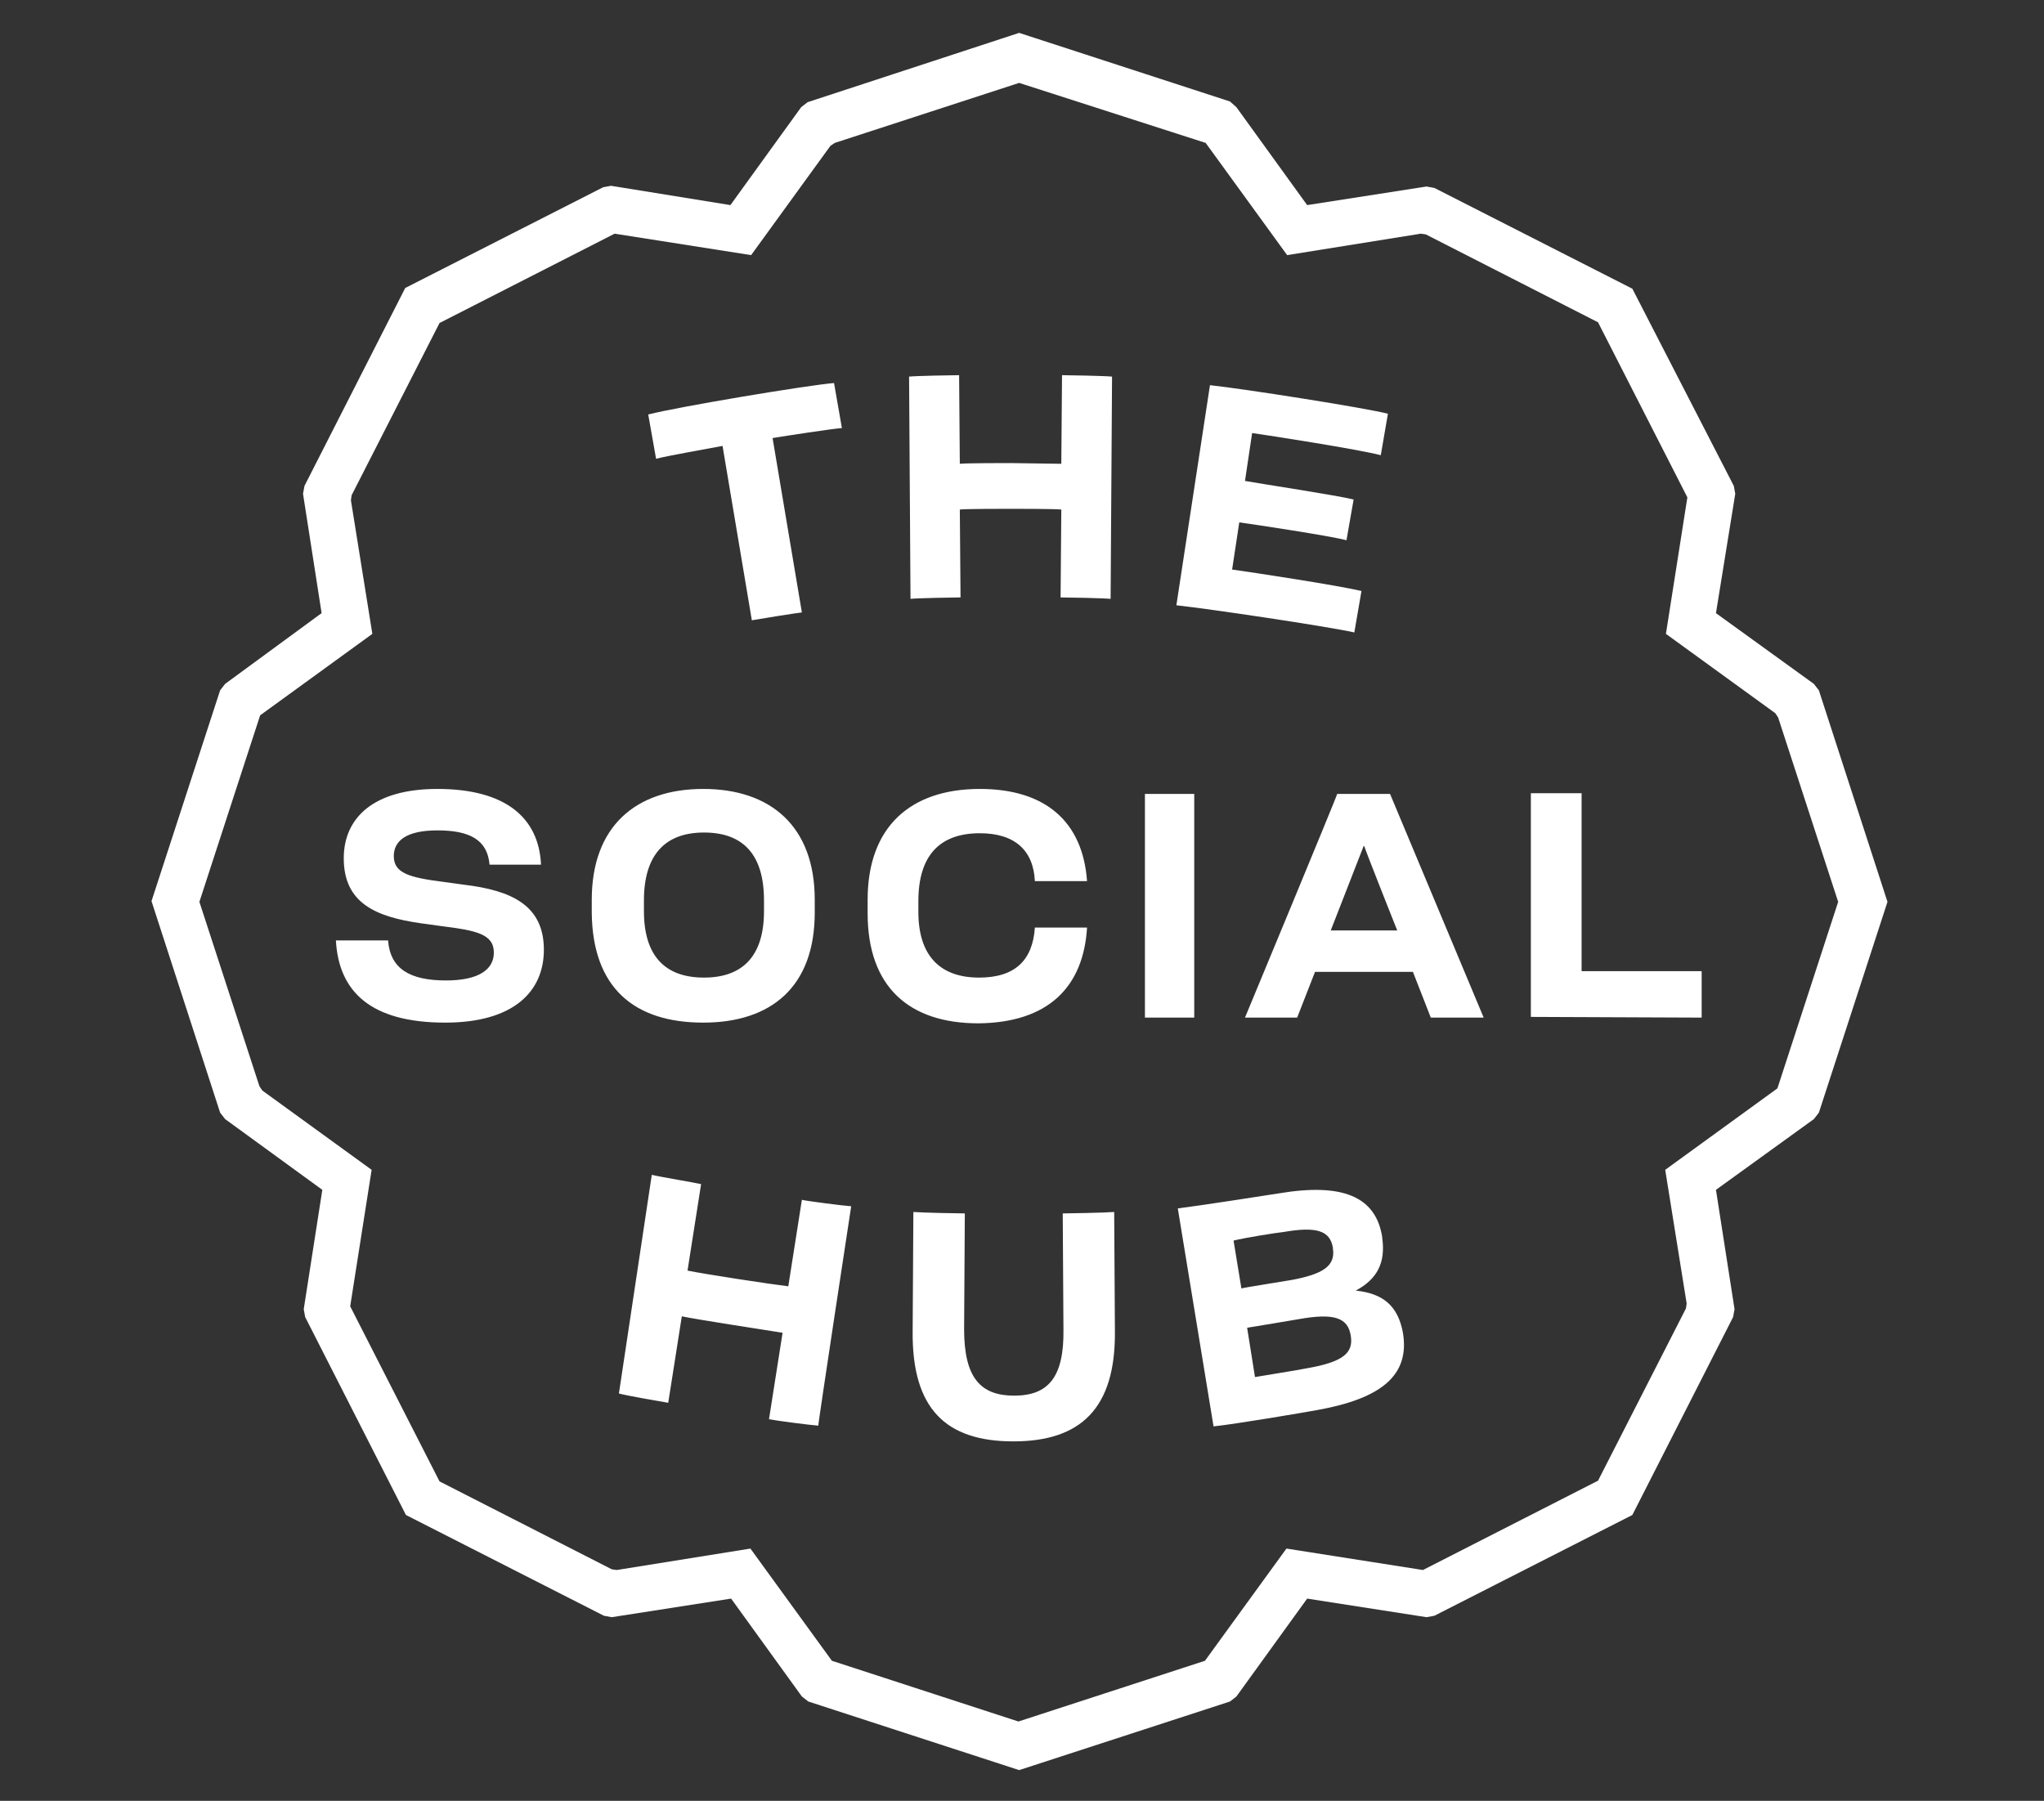 <?xml version="1.0" encoding="utf-8"?>
<!-- Generator: Adobe Illustrator 27.4.1, SVG Export Plug-In . SVG Version: 6.00 Build 0)  -->
<svg version="1.1" id="Layer_1" xmlns="http://www.w3.org/2000/svg" xmlns:xlink="http://www.w3.org/1999/xlink" x="0px" y="0px"
	 viewBox="0 0 286 252" style="enable-background:new 0 0 286 252;" xml:space="preserve">
<rect x="0" y="0" width="286" height="252" fill="#333333" stroke="none"/>
<style type="text/css">
	.st0{fill:#FFFFFF;}
</style>
<g>
	<path class="st0" d="M142.6,247.7l-29.5-9.6l-0.9-0.7l-9.9-13.7l-16.7,2.6l-1.1-0.2l-27.7-14.1l-14.1-27.7l-0.2-1.1l2.6-16.7
		l-13.6-9.9l-0.7-0.9l-9.6-29.6l9.6-29.5l0.7-0.9L45,85.8l-2.6-16.7l0.2-1.1l14.1-27.7l27.7-14.1l1.1-0.2l16.7,2.7l9.9-13.7l0.9-0.7
		l29.6-9.7l29.5,9.6L173,15l9.9,13.7l16.7-2.6l1.1,0.2l27.7,14.1L242.6,68l0.2,1.1l-2.7,16.7l13.7,9.9l0.7,0.9l9.6,29.6l-9.6,29.5
		l-0.7,0.9l-13.7,9.9l2.6,16.7l-0.2,1.1l-14.1,27.7l-27.7,14.1l-1.1,0.2l-16.7-2.6l-9.9,13.7l-0.9,0.7L142.6,247.7z M142.6,11.6
		l-25.8,8.4l-0.6,0.4l-11.1,15.3l-19.1-3L61.5,45.2L49.2,69.3L49.1,70l3,18.7l-15.7,11.4l-8.5,26.1l8.4,25.8l0.4,0.6l15.3,11.1
		l-3,19.1l12.5,24.5l24.1,12.3l0.7,0.1l18.7-3l11.4,15.7l26.1,8.5l26.1-8.5l11.4-15.7l19.1,3l24.5-12.5l12.3-24.1l0.1-0.7l-3-18.7
		l15.7-11.4l8.5-26.1l-8.4-25.8l-0.4-0.6l-15.3-11.1l3-19.1l-12.5-24.5l-24.1-12.3l-0.7-0.1l-18.7,3L168.7,20L142.6,11.6
		 M76.1,132.9c0-6.2-4.5-8.3-11.2-9.1c0,0-2.9-0.4-2.9-0.4c-4.7-0.6-6.9-1.2-6.9-3.6c0-2.1,1.7-3.6,6.1-3.6c4.5,0,7,1.3,7.3,4.8h7.2
		c-0.3-6.6-5-10.6-14.5-10.6c-9,0-13.1,4.1-13.1,9.7c0,6.3,4.5,8.2,10.8,9.1c0,0,2.9,0.4,2.9,0.4c4.8,0.6,7.3,1.1,7.3,3.7
		c0,2.3-2,3.9-6.7,3.9c-5,0-7.8-1.6-8.1-5.6H47c0.4,7.2,4.9,11.5,15.3,11.5C71.8,143.1,76.1,138.8,76.1,132.9z M119.1,168.8
		c-1.3-0.1-6-0.7-6.9-0.9l-1.9,12.1c-2.5-0.3-11.7-1.7-14.1-2.2l1.9-12.1c-0.8-0.2-5.7-1-6.9-1.3L86.6,195c1.1,0.3,5.7,1.1,6.9,1.3
		l1.9-12.1c1.8,0.4,11.6,1.9,14.1,2.3l-1.9,12.1c1,0.2,5.6,0.8,6.9,0.9C114.4,199.6,119.1,168.8,119.1,168.8z M112.2,85.7l-4.1-24.4
		c1.8-0.3,8.3-1.3,9.7-1.4l-1.1-6.3c-3.7,0.3-21.7,3.3-26,4.4l1.1,6.2c1.5-0.4,7.7-1.5,9.3-1.8l4.1,24.4
		C106.3,86.6,111.3,85.8,112.2,85.7z M98.5,136.8c-5.5,0-8.4-3.1-8.4-9.3V126c0-6.3,2.9-9.5,8.4-9.5c5.5,0,8.4,3.1,8.4,9.5v1.5
		C106.9,133.8,103.9,136.8,98.5,136.8z M98.4,143.1c9.5,0,15.6-5,15.6-15.4v-1.8c0-10.3-6.2-15.5-15.6-15.5
		c-9.5,0-15.6,5.3-15.6,15.5v1.8C82.9,138.2,88.7,143.1,98.4,143.1z M152.1,129.8h-7.3c-0.3,4.5-2.7,7-7.8,7c-5.5,0-8.5-3.1-8.5-9.2
		v-1.5c0-6.4,3-9.5,8.6-9.5c4.9,0,7.5,2.4,7.7,6.7h7.3c-0.6-8.4-5.9-12.9-15-12.9c-9.7,0-15.7,5.3-15.7,15.5v1.9
		c0,10.3,5.8,15.4,15.5,15.4C146.7,143.1,151.6,138.1,152.1,129.8z M127.4,83.8c0.9-0.1,6-0.2,7-0.2l-0.1-12.3
		c0.9-0.1,6.3-0.1,7.1-0.1s6.1,0,7.1,0.1l-0.1,12.3c1.1,0,6,0.1,7,0.2l0.2-31.1c-0.9-0.1-6.1-0.2-7-0.2l-0.1,12.4
		c-0.9,0-6.3-0.1-7.1-0.1s-6.2,0-7.1,0.1l-0.1-12.4c-1.1,0-6.1,0.1-7,0.2L127.4,83.8z M156,186.3l-0.1-16.7
		c-1.3,0.1-6.3,0.2-7.2,0.2l0.1,16.2c0.1,6.7-2.1,9.3-6.9,9.3c-4.7,0-7-2.5-7-9.3l0.1-16.2c-0.9,0-5.9-0.1-7.2-0.2l-0.1,16.7
		c-0.1,10.8,4.6,15.4,14.1,15.4C151.2,201.7,156.1,197.1,156,186.3z M167.1,111.1h-6.9v31.3h6.9V111.1z M164.6,84.7
		c4.6,0.5,20.8,2.9,24.9,3.8l1-5.8c-3.4-0.8-15.2-2.6-18.1-3l1-6.6c2.2,0.3,12.8,1.9,15,2.5l1-5.7c-2.4-0.6-13-2.2-15.2-2.6l1-6.7
		c2.2,0.3,15,2.3,18,3.1l1-5.8c-3-0.8-20.2-3.5-24.9-4L164.6,84.7z M181.7,184.6c5-0.9,6.9-0.2,7.3,2.3c0.4,2.4-1,3.7-6.3,4.6
		c-0.9,0.2-6,1-7.1,1.2l-1.1-6.9C174.6,185.8,181.7,184.6,181.7,184.6z M179.6,172.4c4.6-0.8,6.5-0.2,6.9,2.2v0.1
		c0.4,2.5-1.5,3.6-5.7,4.4c-1.1,0.2-6.9,1.1-7.1,1.2l-1.1-6.7C174.2,173.2,178.6,172.5,179.6,172.4z M169.8,199.6
		c3-0.3,13-2,14.6-2.3c8.8-1.6,12.9-4.8,11.9-10.8v0c-0.7-3.8-2.8-5.5-6.6-5.9c3-1.6,4.2-3.9,3.7-7.4c0,0,0-0.1,0-0.1
		c-0.9-5.7-5.6-7.6-14.5-6.1c-1.9,0.3-10.9,1.7-14.1,2.1L169.8,199.6z M195.5,130.2h-9.3l4.6-11.8l0.1,0
		C190.8,118.4,195.5,130.2,195.5,130.2z M174.2,142.4h7.3l2.5-6.4h13.7l2.5,6.4h7.4l-13.1-31.3h-7.4
		C187.2,111.1,174.2,142.4,174.2,142.4z M238.1,142.4v-6.5h-16.8V111h-7.1v31.3L238.1,142.4L238.1,142.4z"/>
</g>
</svg>
